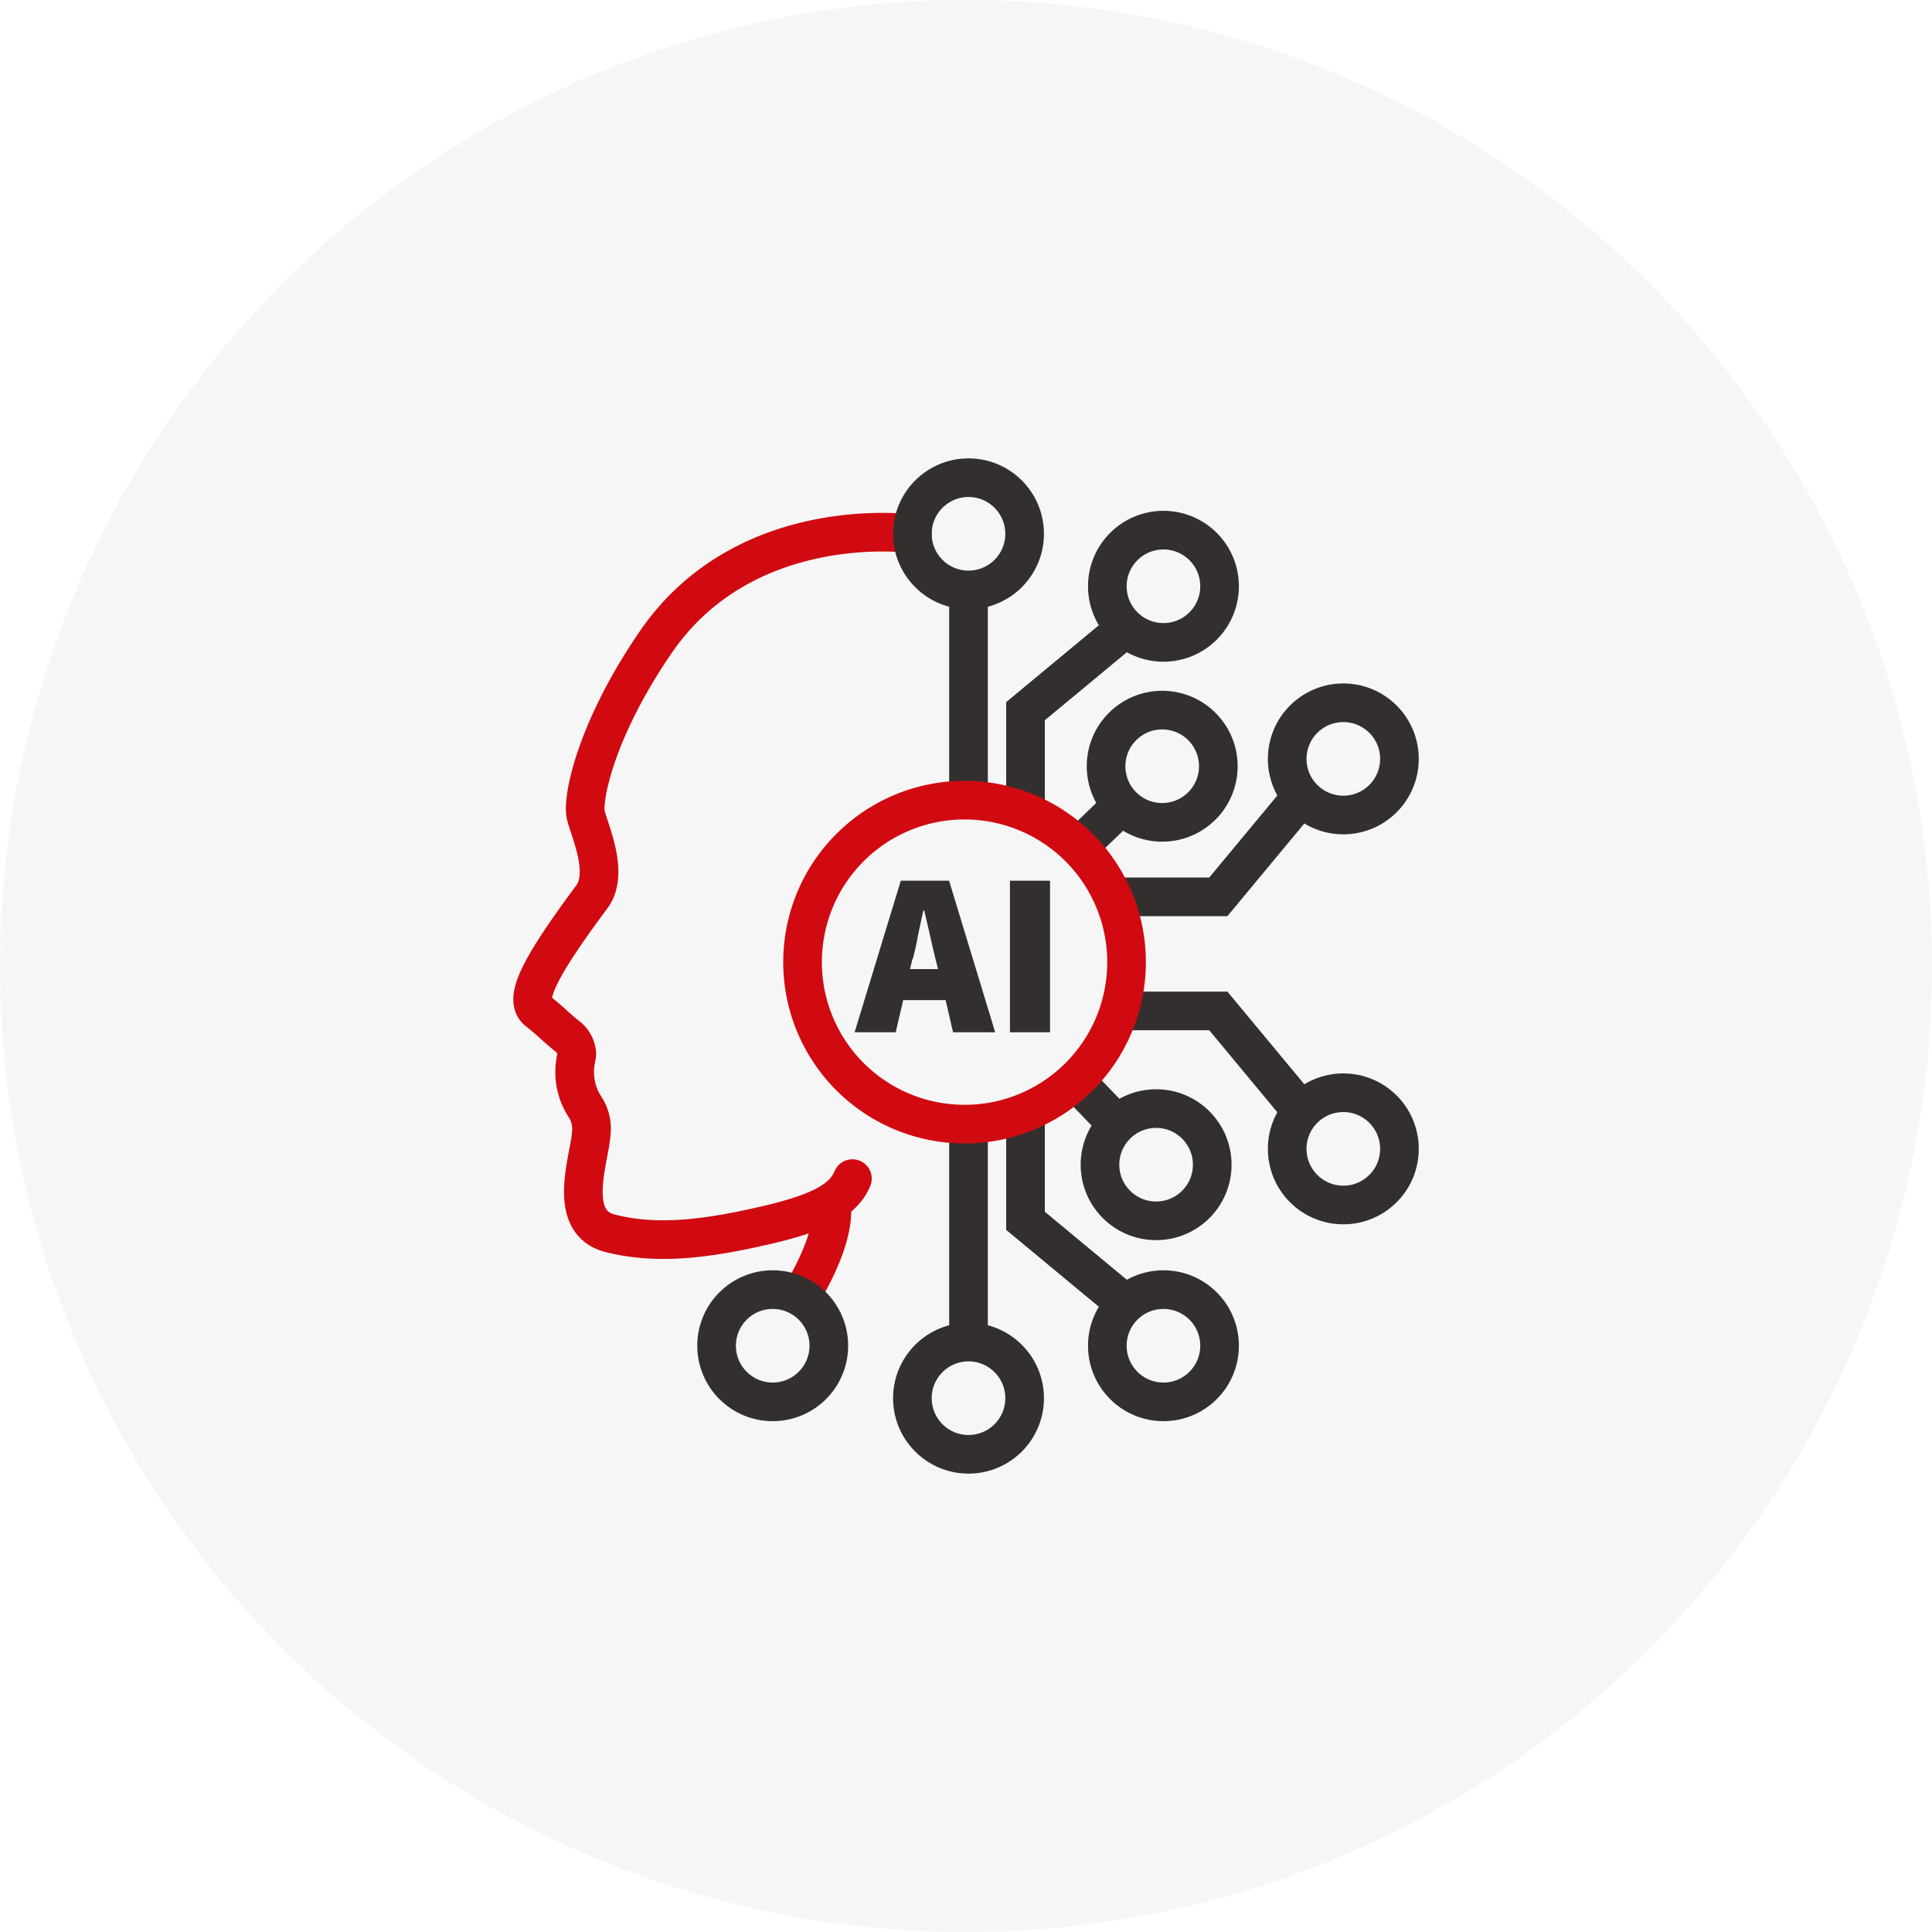 <svg id="Ebene_1" data-name="Ebene 1" xmlns="http://www.w3.org/2000/svg" xmlns:xlink="http://www.w3.org/1999/xlink" viewBox="0 0 200 200">
  <defs>
    <style>
      .cls-1, .cls-4, .cls-5, .cls-6 {
        fill: none;
      }

      .cls-2 {
        clip-path: url(#clip-path);
      }

      .cls-3 {
        fill: #f6f6f6;
      }

      .cls-4, .cls-6 {
        stroke: #d10a11;
      }

      .cls-4 {
        stroke-linecap: round;
      }

      .cls-4, .cls-5, .cls-6 {
        stroke-miterlimit: 10;
        stroke-width: 4px;
      }

      .cls-5 {
        stroke: #332f2e;
      }

      .cls-7 {
        fill: #332f2e;
      }
    </style>
    <clipPath id="clip-path">
      <circle class="cls-1" cx="100" cy="100" r="100"/>
    </clipPath>
  </defs>
  <g class="cls-2">
    <rect class="cls-3" width="200" height="200"/>
  </g>
  <g>
    <path class="cls-4" d="M94.45,55.26S77.23,52.83,67.87,66.49c-6.31,9.22-7.61,16.29-7.23,17.88s2.46,6,.63,8.47c-5.46,7.34-7.1,10.62-5.61,11.81s2,1.78,3.05,2.61a2.47,2.47,0,0,1,1,1.8c0,.21-.06.43-.1.66a6.6,6.6,0,0,0,1,4.94,4.1,4.1,0,0,1,.59,2.72c-.13,2.44-2.66,9.09,1.93,10.28,4.92,1.27,10.11.56,16-.79s8.22-2.72,9.11-4.86"/>
    <g>
      <line class="cls-5" x1="100.26" y1="84.55" x2="100.26" y2="59.74"/>
      <circle class="cls-5" cx="100.26" cy="55.26" r="5.81"/>
    </g>
    <g>
      <line class="cls-5" x1="111.45" y1="87.86" x2="117.09" y2="82.42"/>
      <circle class="cls-5" cx="120.31" cy="79.32" r="5.81"/>
    </g>
    <g>
      <polyline class="cls-5" points="106.16 84.55 106.16 73.62 117.87 63.91"/>
      <circle class="cls-5" cx="120.44" cy="60.69" r="5.81"/>
    </g>
    <g>
      <polyline class="cls-5" points="115.19 104.65 126.12 104.65 135.84 116.36"/>
      <circle class="cls-5" cx="139.06" cy="118.93" r="5.81"/>
    </g>
    <g>
      <polyline class="cls-5" points="115.19 92.84 126.12 92.84 135.84 81.13"/>
      <circle class="cls-5" cx="139.06" cy="78.56" r="5.81"/>
    </g>
    <g>
      <line class="cls-5" x1="111.14" y1="111.71" x2="116.58" y2="117.35"/>
      <circle class="cls-5" cx="119.68" cy="120.57" r="5.81"/>
    </g>
    <g>
      <line class="cls-5" x1="100.26" y1="115.45" x2="100.26" y2="140.26"/>
      <circle class="cls-5" cx="100.26" cy="144.74" r="5.81"/>
    </g>
    <path class="cls-6" d="M82.18,135.23s5.29-7.56,3.62-11.85"/>
    <g>
      <polyline class="cls-5" points="106.16 115.45 106.16 126.38 117.87 136.09"/>
      <circle class="cls-5" cx="120.44" cy="139.31" r="5.81"/>
      <circle class="cls-5" cx="79.99" cy="139.31" r="5.81"/>
    </g>
    <g>
      <path class="cls-7" d="M88.47,106.86l4.78-15.69h5l4.77,15.69H98.66l-.77-3.33H93.5l-.78,3.33Zm6-7.63-.27,1.09h2.9l-.27-1.09q-.28-1.12-.57-2.46c-.2-.88-.39-1.72-.58-2.51h-.1q-.27,1.21-.54,2.52C94.89,97.66,94.7,98.48,94.51,99.23Z"/>
      <path class="cls-7" d="M104.55,106.86V91.17h4.15v15.69Z"/>
    </g>
    <path id="Pfad_247" data-name="Pfad 247" class="cls-6" d="M116.62,99.6A16.77,16.77,0,0,0,99.85,82.83h0a16.77,16.77,0,0,0,0,33.54h0A16.76,16.76,0,0,0,116.62,99.6Z"/>
  </g>
</svg>

